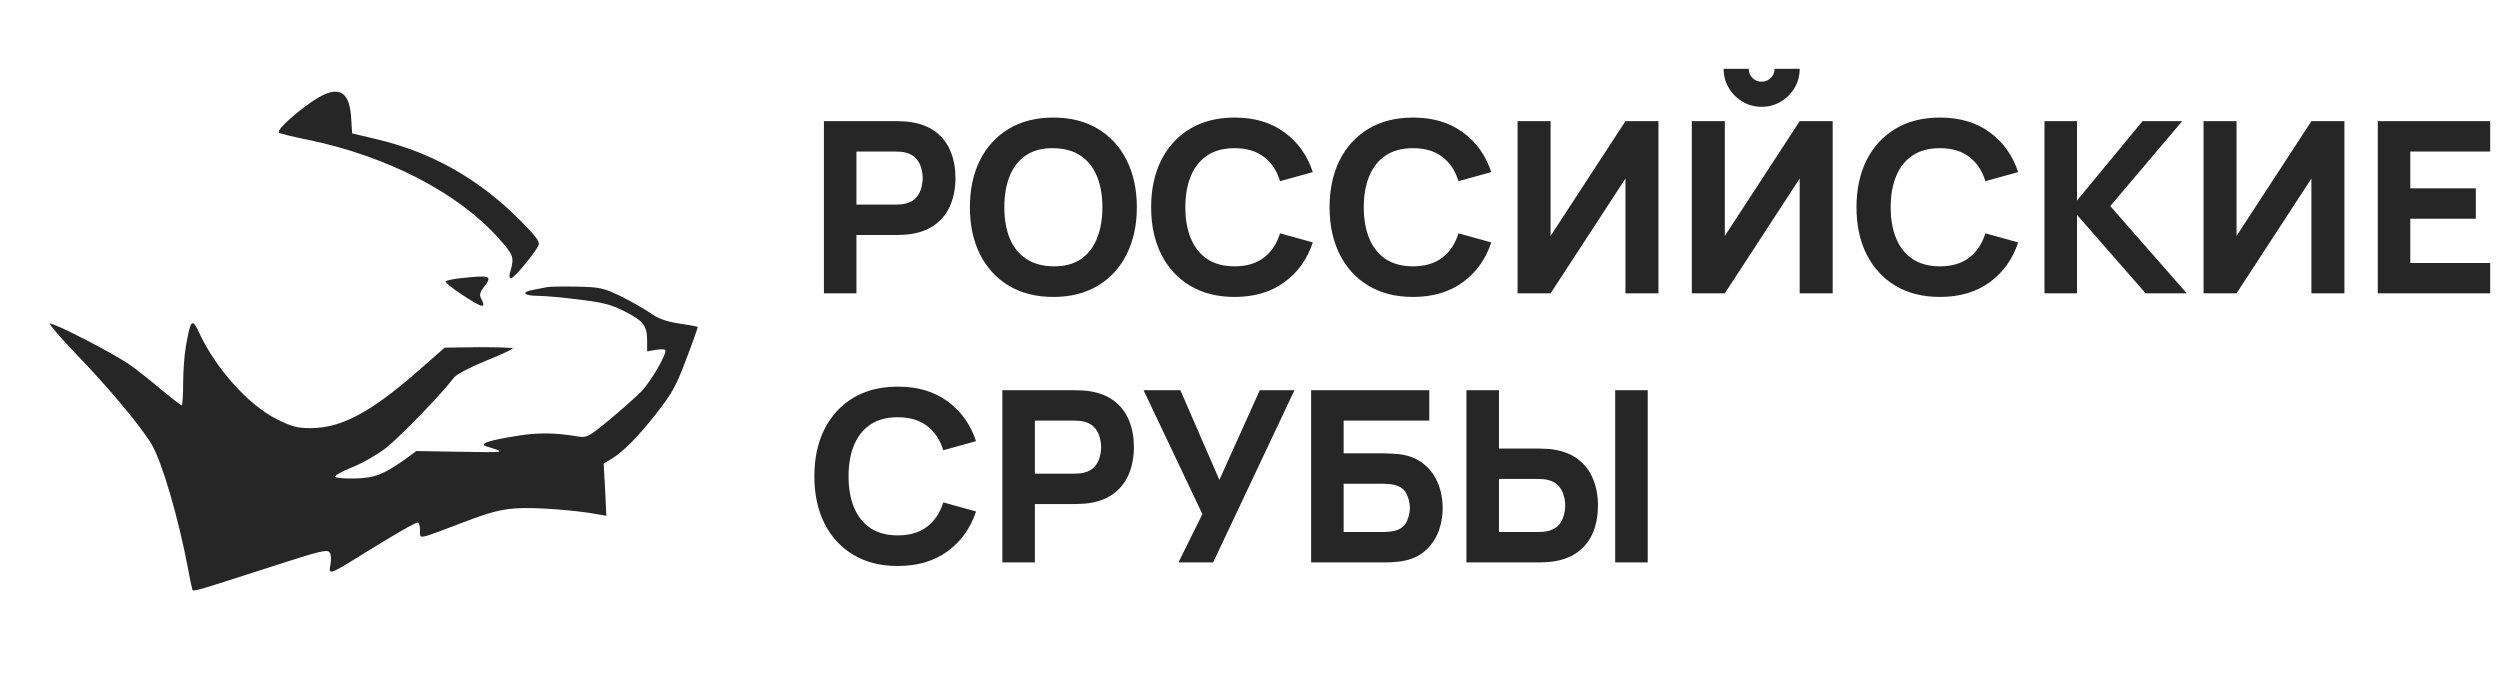 <?xml version="1.0" encoding="UTF-8"?> <svg xmlns="http://www.w3.org/2000/svg" width="1338" height="361" viewBox="0 0 1338 361" fill="none"> <g clip-path="url(#clip0_2_22)"> <path d="M174.087 50.333C165.984 53.667 147.425 69.133 149.255 71C149.647 71.4 156.835 73.267 165.069 74.867C207.284 83.667 244.794 103 266.62 127.267C274.854 136.467 275.246 137.533 273.285 144.733C272.37 147.8 272.501 149 273.547 148.867C275.246 148.867 287.008 134.6 288.315 131C288.969 129.267 286.224 125.667 277.598 117.133C255.511 95.267 230.548 81.267 200.88 74.333L188.464 71.4L187.941 63C187.157 50.733 182.844 46.733 174.087 50.333Z" fill="#262626"></path> <path d="M440.96 157V64.84H479.872C480.768 64.84 481.963 64.883 483.456 64.968C484.992 65.011 486.357 65.139 487.552 65.352C493.056 66.205 497.557 68.019 501.056 70.792C504.597 73.565 507.2 77.064 508.864 81.288C510.528 85.469 511.36 90.141 511.36 95.304C511.36 100.467 510.507 105.16 508.8 109.384C507.136 113.565 504.533 117.043 500.992 119.816C497.493 122.589 493.013 124.403 487.552 125.256C486.357 125.427 484.992 125.555 483.456 125.64C481.92 125.725 480.725 125.768 479.872 125.768H458.368V157H440.96ZM458.368 109.512H479.104C480 109.512 480.981 109.469 482.048 109.384C483.115 109.299 484.096 109.128 484.992 108.872C487.339 108.232 489.152 107.165 490.432 105.672C491.712 104.136 492.587 102.451 493.056 100.616C493.568 98.739 493.824 96.968 493.824 95.304C493.824 93.64 493.568 91.891 493.056 90.056C492.587 88.179 491.712 86.493 490.432 85C489.152 83.464 487.339 82.376 484.992 81.736C484.096 81.48 483.115 81.309 482.048 81.224C480.981 81.139 480 81.096 479.104 81.096H458.368V109.512ZM563.762 158.92C554.546 158.92 546.589 156.915 539.89 152.904C533.234 148.893 528.093 143.283 524.466 136.072C520.882 128.861 519.09 120.477 519.09 110.92C519.09 101.363 520.882 92.979 524.466 85.768C528.093 78.557 533.234 72.947 539.89 68.936C546.589 64.925 554.546 62.92 563.762 62.92C572.978 62.92 580.914 64.925 587.57 68.936C594.269 72.947 599.41 78.557 602.994 85.768C606.621 92.979 608.434 101.363 608.434 110.92C608.434 120.477 606.621 128.861 602.994 136.072C599.41 143.283 594.269 148.893 587.57 152.904C580.914 156.915 572.978 158.92 563.762 158.92ZM563.762 142.536C569.607 142.621 574.471 141.363 578.354 138.76C582.237 136.157 585.138 132.467 587.058 127.688C589.021 122.909 590.002 117.32 590.002 110.92C590.002 104.52 589.021 98.973 587.058 94.28C585.138 89.587 582.237 85.939 578.354 83.336C574.471 80.733 569.607 79.389 563.762 79.304C557.917 79.219 553.053 80.477 549.17 83.08C545.287 85.683 542.365 89.373 540.402 94.152C538.482 98.931 537.522 104.52 537.522 110.92C537.522 117.32 538.482 122.867 540.402 127.56C542.365 132.253 545.287 135.901 549.17 138.504C553.053 141.107 557.917 142.451 563.762 142.536ZM660.762 158.92C651.546 158.92 643.589 156.915 636.89 152.904C630.234 148.893 625.093 143.283 621.466 136.072C617.882 128.861 616.09 120.477 616.09 110.92C616.09 101.363 617.882 92.979 621.466 85.768C625.093 78.557 630.234 72.947 636.89 68.936C643.589 64.925 651.546 62.92 660.762 62.92C671.343 62.92 680.218 65.544 687.386 70.792C694.597 76.04 699.674 83.144 702.618 92.104L685.082 96.968C683.375 91.379 680.495 87.048 676.442 83.976C672.389 80.861 667.162 79.304 660.762 79.304C654.917 79.304 650.031 80.605 646.106 83.208C642.223 85.811 639.301 89.48 637.338 94.216C635.375 98.952 634.394 104.52 634.394 110.92C634.394 117.32 635.375 122.888 637.338 127.624C639.301 132.36 642.223 136.029 646.106 138.632C650.031 141.235 654.917 142.536 660.762 142.536C667.162 142.536 672.389 140.979 676.442 137.864C680.495 134.749 683.375 130.419 685.082 124.872L702.618 129.736C699.674 138.696 694.597 145.8 687.386 151.048C680.218 156.296 671.343 158.92 660.762 158.92ZM756.262 158.92C747.046 158.92 739.089 156.915 732.39 152.904C725.734 148.893 720.593 143.283 716.966 136.072C713.382 128.861 711.59 120.477 711.59 110.92C711.59 101.363 713.382 92.979 716.966 85.768C720.593 78.557 725.734 72.947 732.39 68.936C739.089 64.925 747.046 62.92 756.262 62.92C766.843 62.92 775.718 65.544 782.886 70.792C790.097 76.04 795.174 83.144 798.118 92.104L780.582 96.968C778.875 91.379 775.995 87.048 771.942 83.976C767.889 80.861 762.662 79.304 756.262 79.304C750.417 79.304 745.531 80.605 741.606 83.208C737.723 85.811 734.801 89.48 732.838 94.216C730.875 98.952 729.894 104.52 729.894 110.92C729.894 117.32 730.875 122.888 732.838 127.624C734.801 132.36 737.723 136.029 741.606 138.632C745.531 141.235 750.417 142.536 756.262 142.536C762.662 142.536 767.889 140.979 771.942 137.864C775.995 134.749 778.875 130.419 780.582 124.872L798.118 129.736C795.174 138.696 790.097 145.8 782.886 151.048C775.718 156.296 766.843 158.92 756.262 158.92ZM887.602 157H869.938V95.56L829.874 157H812.21V64.84H829.874V126.28L869.938 64.84H887.602V157ZM905.46 157V64.84H923.124V126.28L963.188 64.84H980.852V157H963.188V95.56L923.124 157H905.46ZM942.836 57.16C939.081 57.16 935.668 56.243 932.596 54.408C929.524 52.573 927.071 50.12 925.236 47.048C923.401 43.976 922.484 40.563 922.484 36.808H935.924C935.924 38.728 936.585 40.371 937.908 41.736C939.273 43.059 940.916 43.72 942.836 43.72C944.756 43.72 946.377 43.059 947.7 41.736C949.065 40.371 949.748 38.728 949.748 36.808H963.188C963.188 40.563 962.271 43.976 960.436 47.048C958.601 50.12 956.148 52.573 953.076 54.408C950.004 56.243 946.591 57.16 942.836 57.16ZM1038.26 158.92C1029.05 158.92 1021.09 156.915 1014.39 152.904C1007.73 148.893 1002.59 143.283 998.966 136.072C995.382 128.861 993.59 120.477 993.59 110.92C993.59 101.363 995.382 92.979 998.966 85.768C1002.59 78.557 1007.73 72.947 1014.39 68.936C1021.09 64.925 1029.05 62.92 1038.26 62.92C1048.84 62.92 1057.72 65.544 1064.89 70.792C1072.1 76.04 1077.17 83.144 1080.12 92.104L1062.58 96.968C1060.88 91.379 1058 87.048 1053.94 83.976C1049.89 80.861 1044.66 79.304 1038.26 79.304C1032.42 79.304 1027.53 80.605 1023.61 83.208C1019.72 85.811 1016.8 89.48 1014.84 94.216C1012.88 98.952 1011.89 104.52 1011.89 110.92C1011.89 117.32 1012.88 122.888 1014.84 127.624C1016.8 132.36 1019.72 136.029 1023.61 138.632C1027.53 141.235 1032.42 142.536 1038.26 142.536C1044.66 142.536 1049.89 140.979 1053.94 137.864C1058 134.749 1060.88 130.419 1062.58 124.872L1080.12 129.736C1077.17 138.696 1072.1 145.8 1064.89 151.048C1057.72 156.296 1048.84 158.92 1038.26 158.92ZM1094.21 157V64.84H1111.62V107.336L1146.69 64.84H1167.94L1129.41 110.28L1170.37 157H1148.35L1111.62 115.016V157H1094.21ZM1254.73 157H1237.06V95.56L1197 157H1179.34V64.84H1197V126.28L1237.06 64.84H1254.73V157ZM1272.59 157V64.84H1332.75V81.096H1289.99V100.808H1325.07V117.064H1289.99V140.744H1332.75V157H1272.59Z" fill="#262626"></path> <path d="M480.512 302.92C471.296 302.92 463.339 300.915 456.64 296.904C449.984 292.893 444.843 287.283 441.216 280.072C437.632 272.861 435.84 264.477 435.84 254.92C435.84 245.363 437.632 236.979 441.216 229.768C444.843 222.557 449.984 216.947 456.64 212.936C463.339 208.925 471.296 206.92 480.512 206.92C491.093 206.92 499.968 209.544 507.136 214.792C514.347 220.04 519.424 227.144 522.368 236.104L504.832 240.968C503.125 235.379 500.245 231.048 496.192 227.976C492.139 224.861 486.912 223.304 480.512 223.304C474.667 223.304 469.781 224.605 465.856 227.208C461.973 229.811 459.051 233.48 457.088 238.216C455.125 242.952 454.144 248.52 454.144 254.92C454.144 261.32 455.125 266.888 457.088 271.624C459.051 276.36 461.973 280.029 465.856 282.632C469.781 285.235 474.667 286.536 480.512 286.536C486.912 286.536 492.139 284.979 496.192 281.864C500.245 278.749 503.125 274.419 504.832 268.872L522.368 273.736C519.424 282.696 514.347 289.8 507.136 295.048C499.968 300.296 491.093 302.92 480.512 302.92ZM536.46 301V208.84H575.372C576.268 208.84 577.463 208.883 578.956 208.968C580.492 209.011 581.857 209.139 583.052 209.352C588.556 210.205 593.057 212.019 596.556 214.792C600.097 217.565 602.7 221.064 604.364 225.288C606.028 229.469 606.86 234.141 606.86 239.304C606.86 244.467 606.007 249.16 604.3 253.384C602.636 257.565 600.033 261.043 596.492 263.816C592.993 266.589 588.513 268.403 583.052 269.256C581.857 269.427 580.492 269.555 578.956 269.64C577.42 269.725 576.225 269.768 575.372 269.768H553.868V301H536.46ZM553.868 253.512H574.604C575.5 253.512 576.481 253.469 577.548 253.384C578.615 253.299 579.596 253.128 580.492 252.872C582.839 252.232 584.652 251.165 585.932 249.672C587.212 248.136 588.087 246.451 588.556 244.616C589.068 242.739 589.324 240.968 589.324 239.304C589.324 237.64 589.068 235.891 588.556 234.056C588.087 232.179 587.212 230.493 585.932 229C584.652 227.464 582.839 226.376 580.492 225.736C579.596 225.48 578.615 225.309 577.548 225.224C576.481 225.139 575.5 225.096 574.604 225.096H553.868V253.512ZM630.718 301L643.518 275.144L612.03 208.84H631.742L652.606 256.84L674.238 208.84H692.798L649.278 301H630.718ZM701.71 301V208.84H764.942V225.096H719.118V242.632H740.622C741.475 242.632 742.67 242.675 744.206 242.76C745.742 242.803 747.107 242.888 748.302 243.016C753.593 243.571 757.987 245.213 761.486 247.944C765.027 250.632 767.673 254.067 769.422 258.248C771.214 262.387 772.11 266.909 772.11 271.816C772.11 276.723 771.235 281.267 769.486 285.448C767.737 289.587 765.091 293.021 761.55 295.752C758.051 298.44 753.635 300.061 748.302 300.616C747.107 300.744 745.742 300.851 744.206 300.936C742.713 300.979 741.518 301 740.622 301H701.71ZM719.118 284.744H739.854C740.75 284.744 741.731 284.701 742.798 284.616C743.865 284.531 744.846 284.403 745.742 284.232C749.283 283.464 751.63 281.821 752.782 279.304C753.977 276.787 754.574 274.291 754.574 271.816C754.574 269.299 753.977 266.803 752.782 264.328C751.63 261.811 749.283 260.168 745.742 259.4C744.846 259.187 743.865 259.059 742.798 259.016C741.731 258.931 740.75 258.888 739.854 258.888H719.118V284.744ZM784.832 301V208.84H802.24V240.072H823.744C824.597 240.072 825.792 240.115 827.328 240.2C828.864 240.243 830.229 240.371 831.424 240.584C836.885 241.437 841.365 243.251 844.864 246.024C848.405 248.797 851.008 252.296 852.672 256.52C854.379 260.701 855.232 265.373 855.232 270.536C855.232 275.699 854.4 280.392 852.736 284.616C851.072 288.797 848.469 292.275 844.928 295.048C841.429 297.821 836.928 299.635 831.424 300.488C830.229 300.659 828.864 300.787 827.328 300.872C825.835 300.957 824.64 301 823.744 301H784.832ZM802.24 284.744H822.976C823.872 284.744 824.853 284.701 825.92 284.616C826.987 284.531 827.968 284.36 828.864 284.104C831.211 283.464 833.024 282.397 834.304 280.904C835.584 279.368 836.459 277.683 836.928 275.848C837.44 273.971 837.696 272.2 837.696 270.536C837.696 268.872 837.44 267.123 836.928 265.288C836.459 263.411 835.584 261.725 834.304 260.232C833.024 258.696 831.211 257.608 828.864 256.968C827.968 256.712 826.987 256.541 825.92 256.456C824.853 256.371 823.872 256.328 822.976 256.328H802.24V284.744ZM864.448 301V208.84H881.856V301H864.448Z" fill="#262626"></path> <path d="M246.754 148.867C242.702 149.267 239.043 150.067 238.52 150.6C237.997 151 241.918 154.2 247.015 157.533C258.255 165 260.477 165.533 257.471 159.667C256.556 157.933 256.818 156.467 258.778 153.933C263.744 147.533 262.83 147.133 246.754 148.867Z" fill="#262626"></path> <path d="M292.759 153.667C291.713 153.933 288.577 154.467 285.963 155C278.644 156.2 279.951 158.333 287.923 158.333C291.583 158.333 301.646 159.267 310.011 160.333C322.296 161.8 327.132 163 333.928 166.467C344.253 171.533 346.344 174.333 346.344 182.2V188.067L350.788 187.267C353.271 186.867 355.624 186.867 356.016 187.267C357.323 188.733 348.435 204.2 343.077 209.667C340.202 212.6 332.491 219.4 326.086 224.733C315.239 233.667 313.932 234.333 309.749 233.667C296.418 231.4 287.139 231.4 274.331 233.667C261.131 235.8 256.295 237.667 260.216 238.867C271.194 242.2 270.933 242.2 247.015 241.8L222.837 241.4L216.825 245.8C205.323 253.933 200.357 255.933 189.64 256.067C184.151 256.2 179.576 255.8 179.315 255.133C179.053 254.467 183.236 252.2 188.464 250.067C193.691 248.067 201.795 243.4 206.5 239.8C213.688 234.2 235.906 211.4 243.095 201.933C244.401 200.333 251.72 196.467 259.954 193.133C267.927 189.933 274.462 186.867 274.462 186.467C274.462 186.067 266.228 185.8 256.295 185.8L237.997 186.067L223.359 198.867C198.396 220.733 182.582 229.133 166.245 229.133C159.057 229.133 156.182 228.333 148.079 224.333C132.787 216.6 115.405 197.133 106.517 177.933C102.858 169.933 101.943 171 99.46 185.533C98.675 189.933 98.022 198.733 98.022 205.267C98.022 211.667 97.63 217 97.238 217C96.846 217 92.01 213.133 86.39 208.6C80.901 203.933 73.32 197.933 69.53 195.267C60.382 188.867 27.838 172.2 26.793 173.267C26.27 173.667 32.543 180.867 40.516 189.267C57.768 207 76.326 229.267 81.293 238.067C86.913 247.8 95.539 277.4 100.636 304.333C101.42 308.733 102.335 313.267 102.727 314.467C103.381 317 99.59 317.933 141.152 304.6C173.172 294.2 175.263 293.8 176.57 295.933C177.224 296.867 177.354 299.667 176.832 302.2C175.917 307.8 175.786 307.933 193.691 296.867C211.989 285.533 222.183 279.667 223.621 279.667C224.274 279.667 224.797 281.533 224.797 283.8C224.797 288.733 222.706 289.133 247.669 279.667C262.307 274.067 268.057 272.6 276.422 272.067C285.701 271.4 308.05 273 320.074 275.267L324.518 276.067L323.865 262.067L323.08 248.067L327.132 245.667C333.667 241.667 340.855 234.467 351.311 221.267C359.806 210.333 361.897 206.6 367.386 191.933C370.915 182.733 373.66 175 373.398 174.867C373.268 174.733 368.693 173.933 363.335 173.133C356.147 171.933 352.095 170.467 348.043 167.533C345.037 165.4 337.98 161.4 332.36 158.6C322.819 154.067 321.251 153.667 308.443 153.4C300.862 153.267 293.805 153.4 292.759 153.667Z" fill="#262626"></path> </g> <defs> <clipPath id="clip0_2_22"> <rect width="1338" height="361" fill="white"></rect> </clipPath> </defs> </svg> 